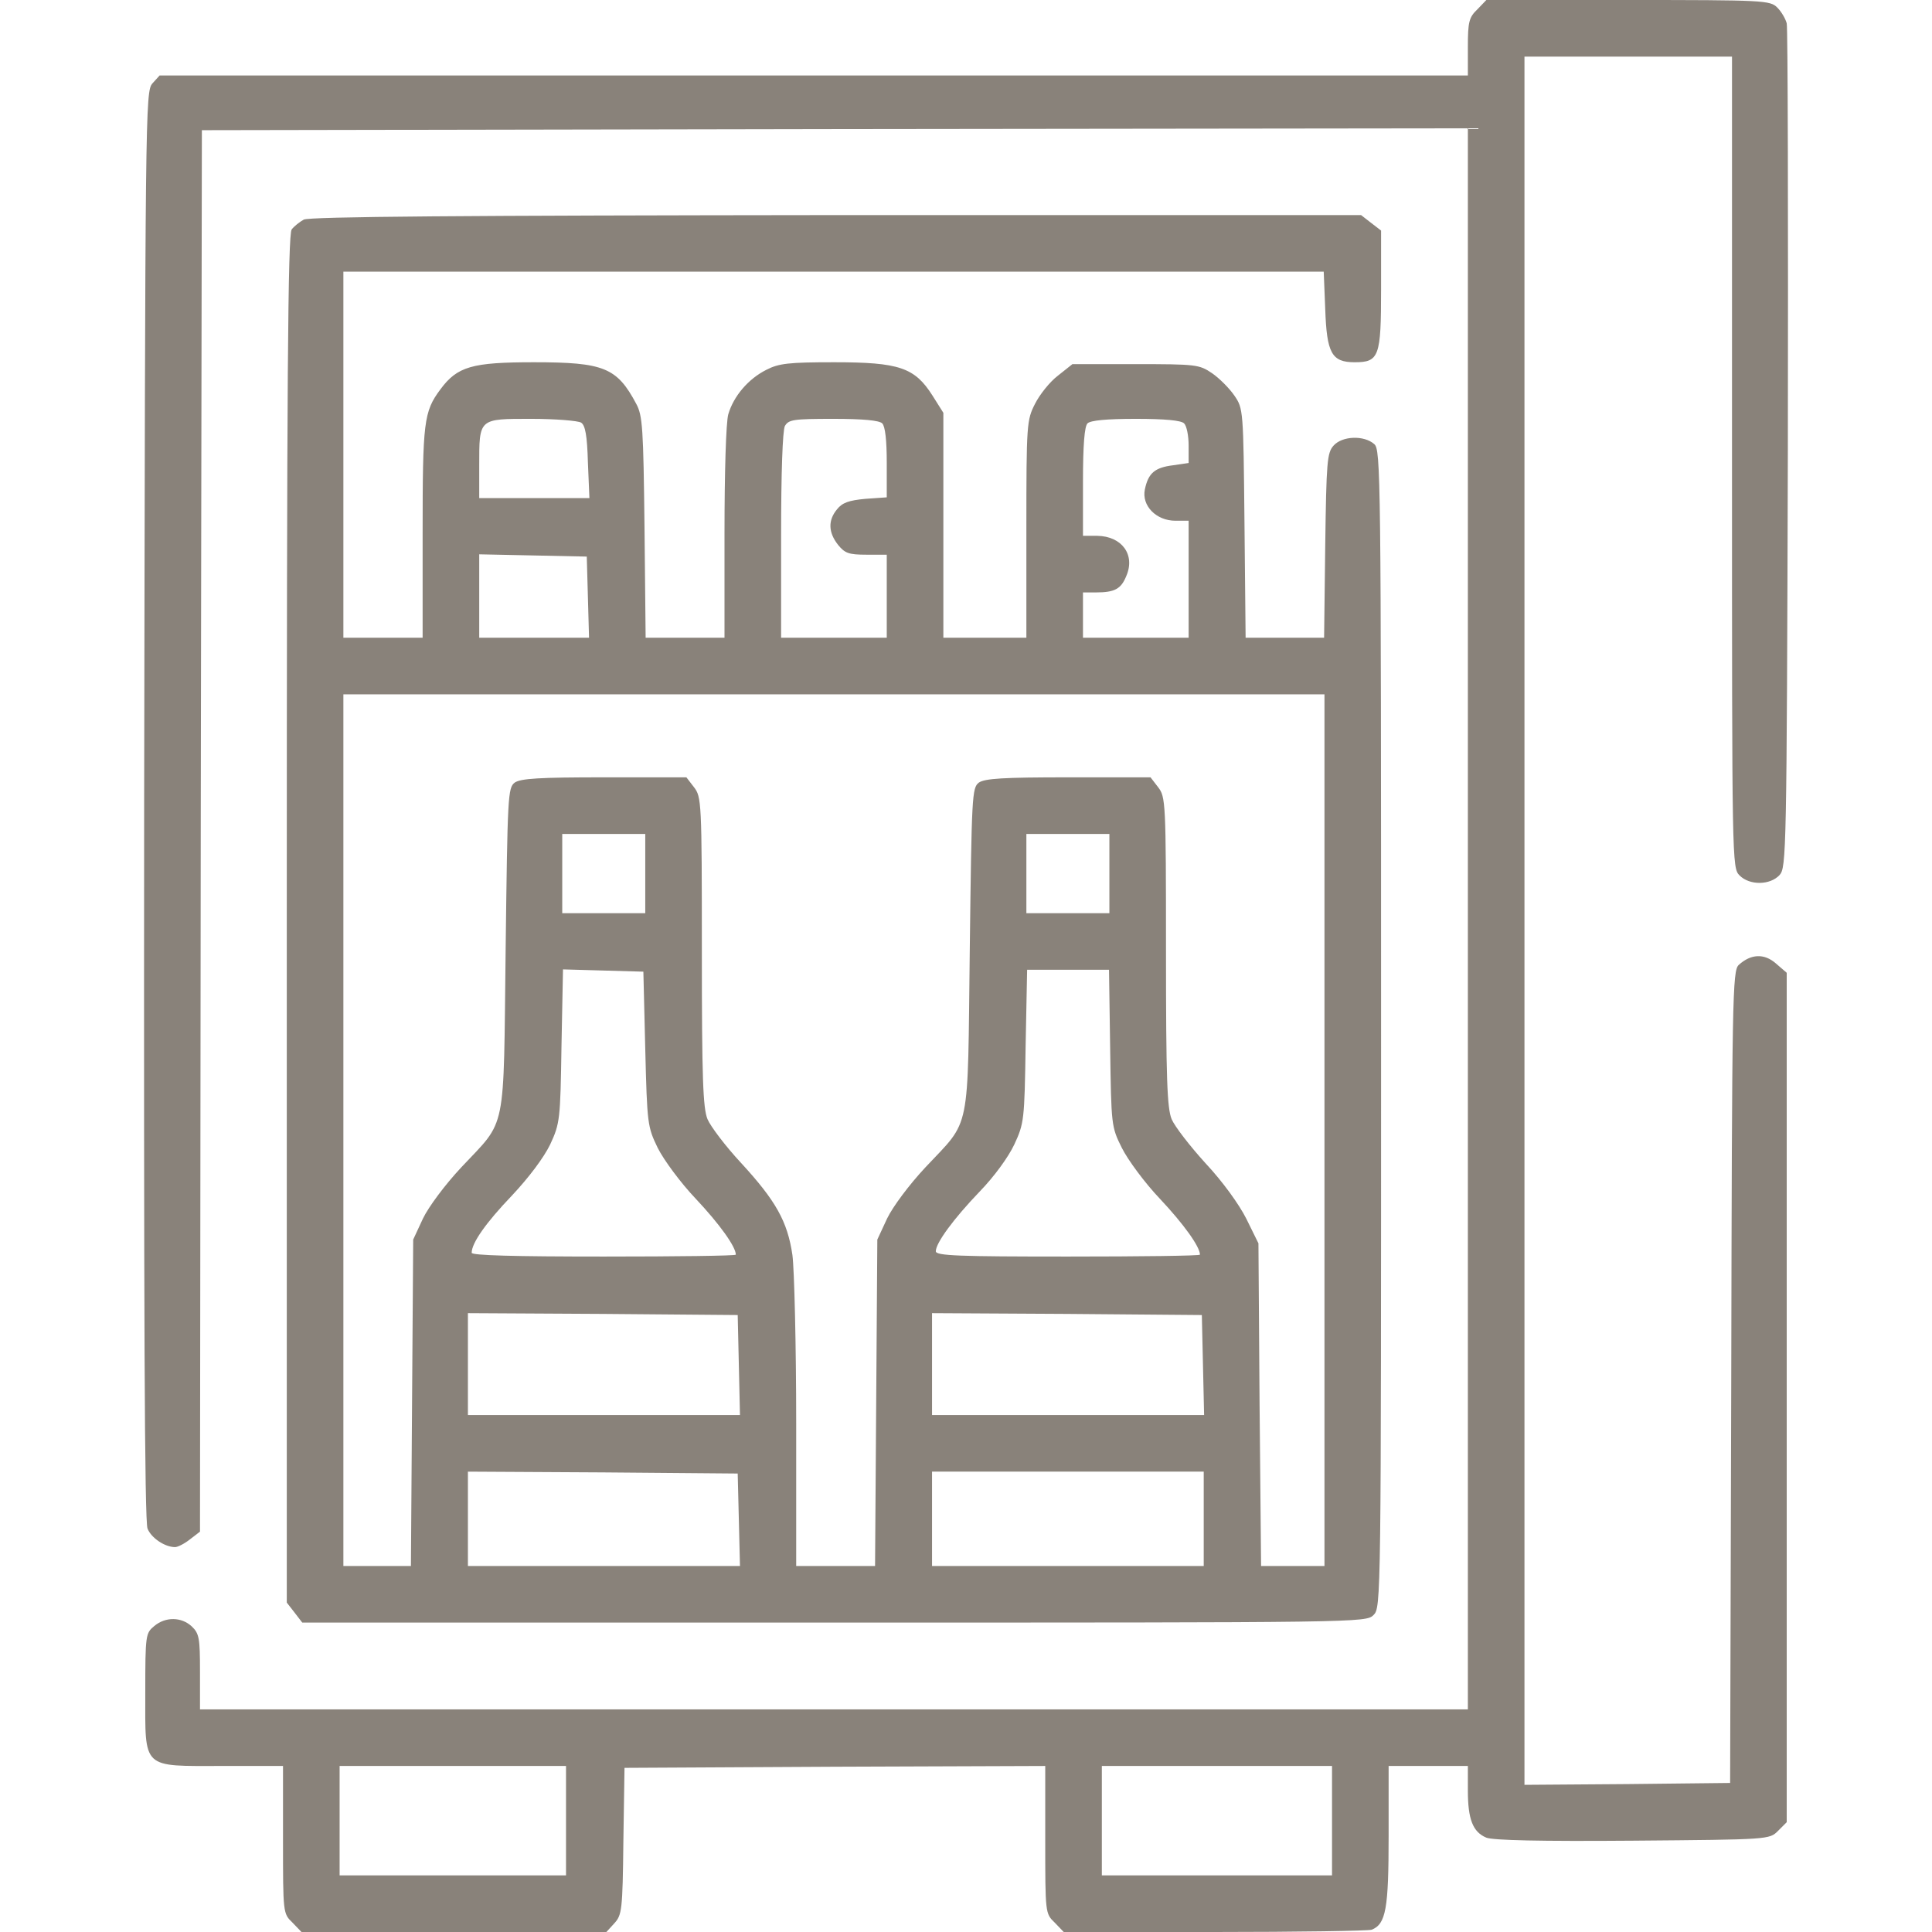 <?xml version="1.0" encoding="UTF-8"?>
<!-- Generator: Adobe Illustrator 27.1.1, SVG Export Plug-In . SVG Version: 6.00 Build 0)  -->
<svg xmlns="http://www.w3.org/2000/svg" xmlns:xlink="http://www.w3.org/1999/xlink" version="1.1" id="Layer_1" x="0px" y="0px" viewBox="0 0 512 512" style="enable-background:new 0 0 512 512;" xml:space="preserve">
<style type="text/css">
	.st0{fill:#89827A;}
</style>
<g transform="translate(0,512) scale(0.1,-0.1)">
	<path class="st0" d="M3915,5095c-22-21-25-33-25-100v-75H2157H423l-19-21c-19-21-19-69-22-1913c-1-1337,1-1899,9-1917   c10-25,46-49,73-49c7,0,25,9,40,21l26,20l2,1857l3,1857l1678,3l1677,2V2685V590H2210H530v100c0,89-2,101-22,120c-27,25-69,26-99,1   c-23-19-24-23-24-176c0-206-11-195,206-195h159V245c0-195,0-196,25-220l24-25h404h404l21,23c20,22,22,34,24,217l3,195l558,3l557,2   V245c0-195,0-196,25-220l24-25h400c220,0,407,3,416,6c38,15,45,56,45,249v185h105h105v-65c0-76,13-110,49-125c18-7,141-10,389-8   c361,3,361,3,384,26l23,23v1125v1126l-29,25c-31,27-66,25-98-4c-17-15-18-83-20-1092l-3-1076l-272-3l-273-2v2290v2290h275h275V3895   c0-1062,0-1075,20-1095c27-27,81-26,106,1c18,20,19,56,22,1128c1,608,0,1116-3,1129c-3,12-14,31-25,42c-19,19-35,20-395,20h-376   L3915,5095z M1500,295V150h-300H900v145v145h300h300V295z M3530,295V150h-305h-305v145v145h305h305V295z"></path>
	<path class="st0" d="M805,4538c-11-6-26-18-32-26c-10-13-13-393-13-1828V873l21-27l20-26h1410c1396,0,1409,0,1429,20s20,33,20,1553   c0,1473-1,1535-18,1550c-27,24-85,22-108-4c-17-19-19-42-22-265l-3-244h-104h-104l-3,303c-3,302-3,304-27,339c-13,19-40,46-59,59   c-34,23-42,24-203,24h-167l-39-31c-21-16-48-50-60-74c-22-43-23-53-23-332v-288h-110h-110v298v298l-29,46c-47,74-88,88-260,88   c-121,0-147-3-180-20c-48-24-87-70-101-118c-6-21-10-154-10-314v-278h-104h-105l-3,293c-3,262-5,296-22,327c-51,96-86,110-271,110   c-164,0-203-11-248-72c-44-59-47-86-47-379v-279h-105H910v485v485h1299h1299l4-99c4-117,17-141,78-141c65,0,70,15,70,193v156   l-26,20l-27,21H2216C1228,4549,819,4546,805,4538z M1540,4000c11-7,16-34,18-105l4-95h-146h-146v86c0,126-2,124,138,124   C1472,4010,1532,4005,1540,4000z M2338,3998c8-8,12-46,12-104v-92l-57-4c-43-4-61-10-75-28c-24-29-23-61,3-94c18-22,28-26,75-26h54   v-110v-110h-140h-140v271c0,167,4,278,10,290c10,17,22,19,128,19C2287,4010,2330,4006,2338,3998z M3138,3998c7-7,12-33,12-59v-46   l-41-6c-49-6-66-21-75-64s30-83,81-83h35v-155v-155h-140h-140v60v60h34c50,0,67,9,81,44c24,56-12,105-77,106h-38v143   c0,98,4,147,12,155s51,12,128,12S3130,4006,3138,3998z M1558,3538l3-108h-146h-145v110v111l143-3l142-3L1558,3538z M3510,2125V970   h-84h-84l-4,428l-3,427l-32,65c-19,38-63,99-108,147c-41,45-82,98-90,117c-12,29-15,107-15,444c0,399-1,410-21,436l-20,26h-218   c-172,0-221-3-237-14c-18-14-19-33-24-443c-6-494,4-447-117-576c-44-47-87-105-102-136l-26-56l-3-432l-3-433h-104h-105v378   c0,207-5,408-10,446c-13,89-44,144-136,244c-41,44-81,97-89,116c-12,29-15,107-15,444c0,399-1,410-21,436l-20,26h-218   c-172,0-221-3-237-14c-18-14-19-33-24-443c-6-494,4-447-117-576c-44-47-87-105-102-136l-26-56l-3-432l-3-433h-89h-90v1155v1155   h1300h1300V2125z M1710,2805v-105h-110h-110v105v105h110h110V2805z M2940,2805v-105h-110h-110v105v105h110h110V2805z M1710,2340   c5-200,6-206,33-262c16-32,61-93,101-135c63-67,106-127,106-148c0-3-157-5-350-5c-238,0-350,3-350,10c0,26,38,80,107,152   c45,48,84,100,101,135c26,56,27,66,30,261l4,203l107-3l106-3L1710,2340z M2942,2343c3-205,3-209,31-265c16-32,61-93,101-135   c63-67,106-127,106-148c0-3-157-5-350-5c-288,0-350,2-350,14c0,22,47,86,116,158c38,39,76,91,92,125c26,56,27,65,30,261l4,202h108   h109L2942,2343z M1958,1503l3-133h-361h-360v135v135l358-2l357-3L1958,1503z M3188,1503l3-133h-361h-360v135v135l358-2l357-3   L3188,1503z M1958,1093l3-123h-361h-360v125v125l358-2l357-3L1958,1093z M3190,1095V970h-360h-360v125v125h360h360V1095z"></path>
</g>
</svg>
